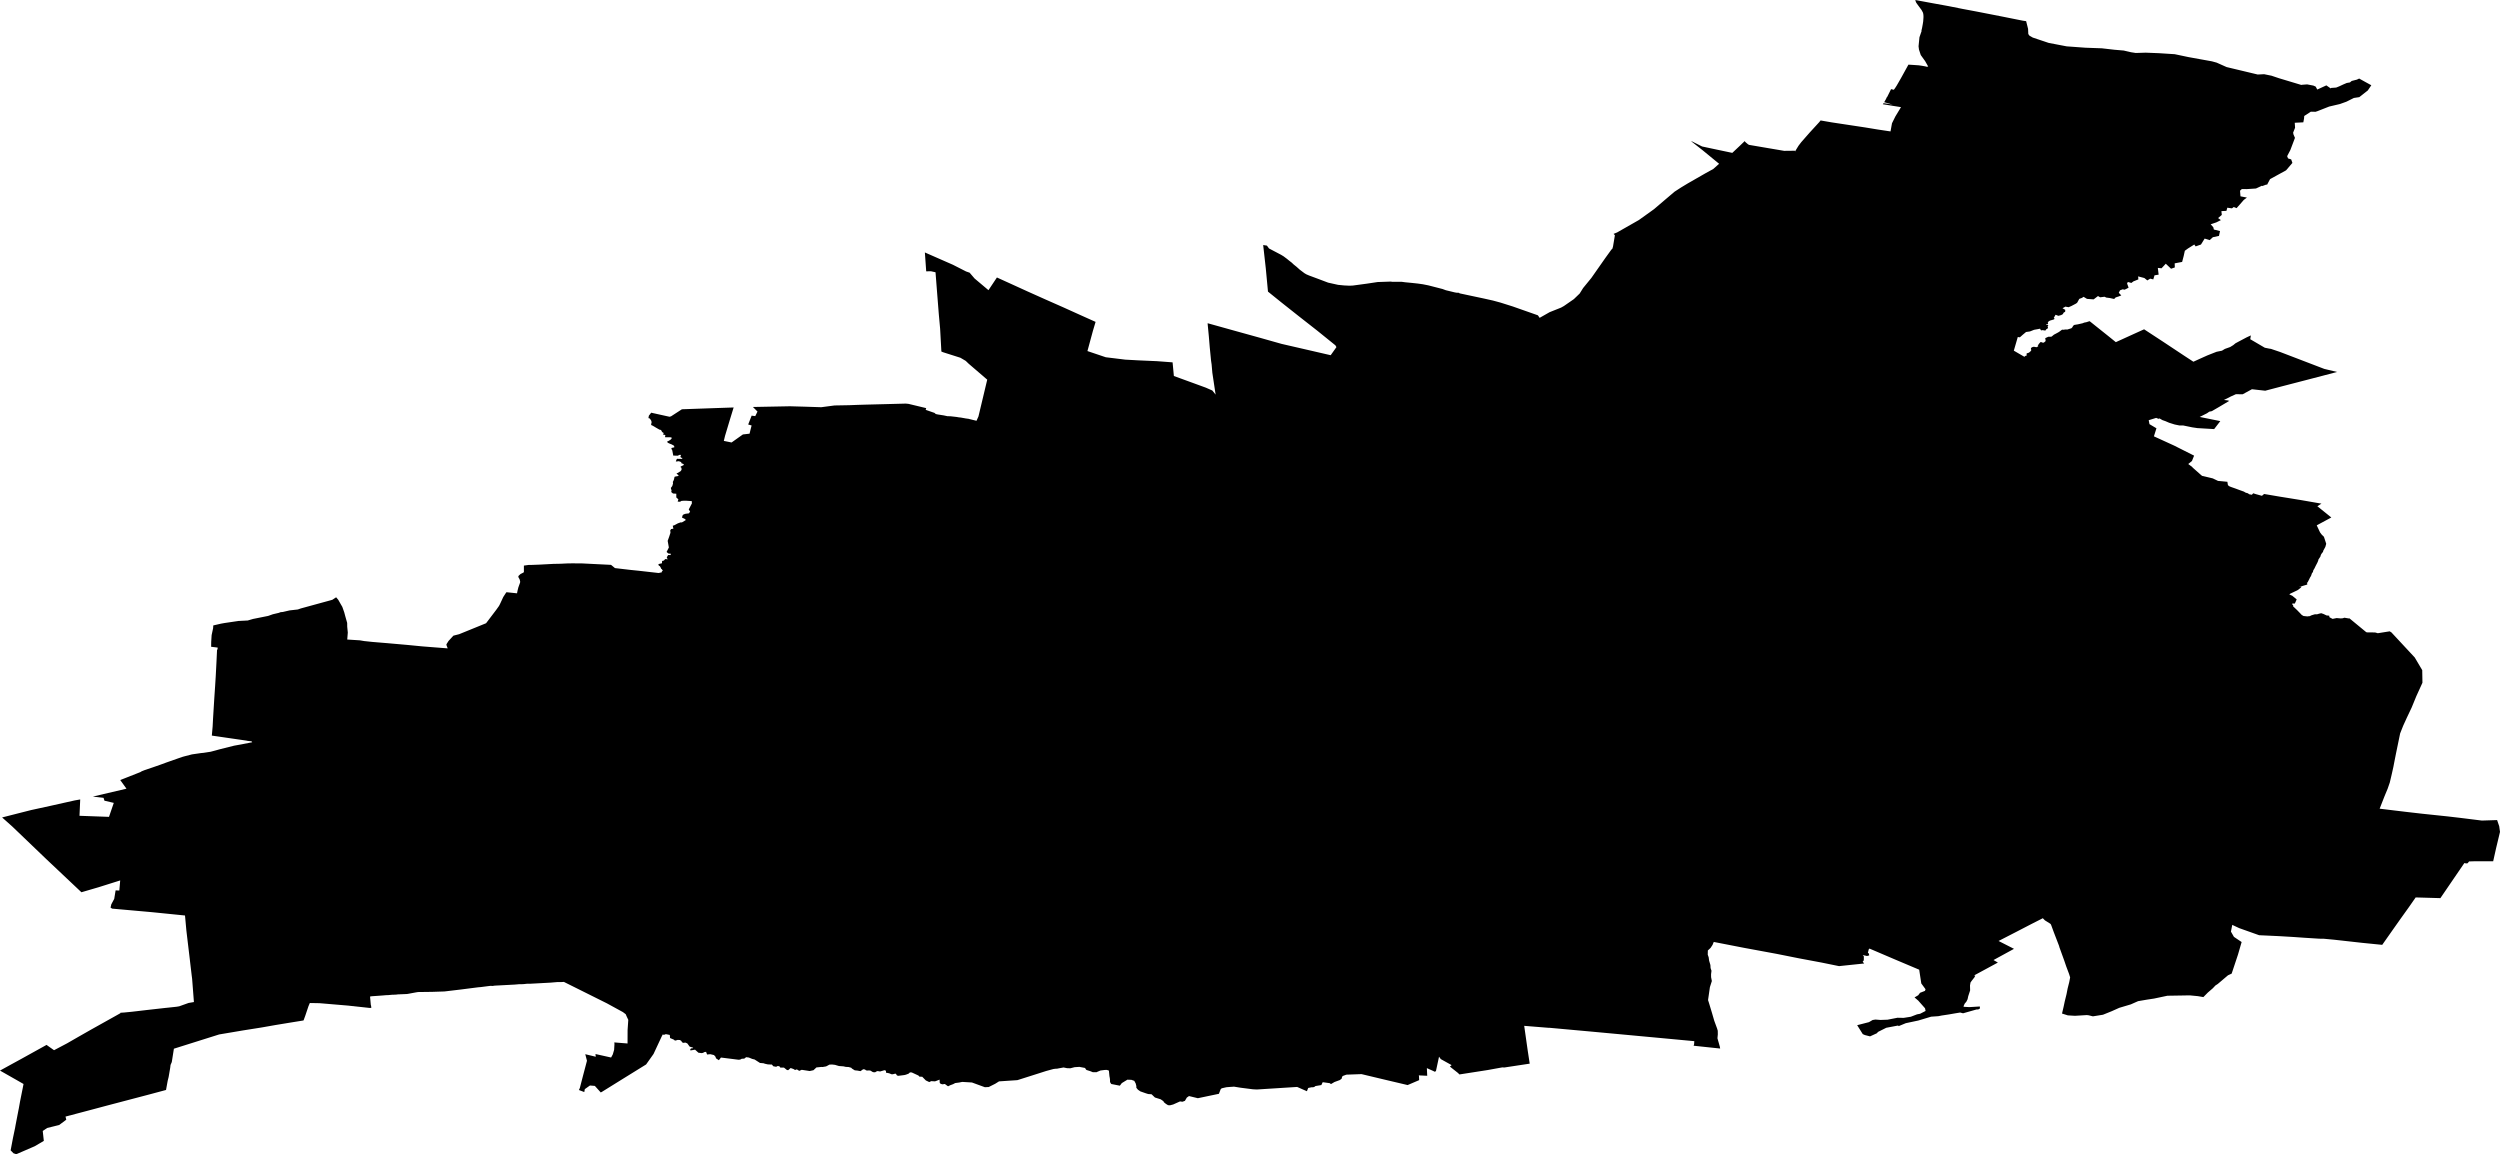 <svg width="1024" height="472.762" class="wof-localadmin" edtf:cessation="" edtf:inception="" id="wof-%!s(int64=1125324103)" mz:is_ceased="-1" mz:is_current="1" mz:is_deprecated="-1" mz:is_superseded="0" mz:is_superseding="0" mz:latitude="51.24607" mz:longitude="20.17476" mz:max_latitude="51.30970280700006" mz:max_longitude="20.26444168800003" mz:min_latitude="51.18394921400005" mz:min_longitude="19.99206000700008" mz:uri="https://data.whosonfirst.org/112/532/410/3/1125324103.geojson" viewBox="0 0 1024.00 472.76" wof:belongsto="102191581,85633723,85687261,102079785" wof:country="PL" wof:id="1125324103" wof:lastmodified="1695879079" wof:name="Żarnów" wof:parent_id="102079785" wof:path="112/532/410/3/1125324103.geojson" wof:placetype="localadmin" wof:repo="whosonfirst-data-admin-pl" wof:superseded_by="" wof:supersedes="" xmlns="http://www.w3.org/2000/svg" xmlns:edtf="x-urn:namespaces#edtf" xmlns:mz="x-urn:namespaces#mz" xmlns:wof="x-urn:namespaces#wof"><path d="M4.356 471.178,5.3 466.182,6.171 462.025,6.359 460.944,7.605 454.483,7.653 454.296,8.223 451.118,9.456 444.956,9.636 444,7.191 442.597,3.286 440.378,0 438.509,0.16 438.421,4.235 436.176,8.77 433.696,18.857 428.104,19.05 427.98,19.993 428.652,20.493 429.005,22.138 430.167,27.498 427.337,31.872 424.818,37.295 421.731,46.63 416.511,46.911 416.354,48.748 415.327,49.347 414.983,49.301 414.823,50.854 414.724,51.052 414.704,51.997 414.611,52.942 414.519,53.944 414.421,54.087 414.406,54.911 414.31,55.857 414.2,56.839 414.085,59.162 413.814,59.771 413.743,60.433 413.665,62.678 413.413,63.825 413.284,64.243 413.238,64.559 413.202,65.367 413.111,65.817 413.061,66.334 413.003,66.825 412.947,67.637 412.856,67.75 412.845,68.432 412.777,68.763 412.744,69.776 412.634,71.94 412.402,72.271 412.366,73.016 412.246,73.395 412.185,73.872 412.014,75.369 411.479,76.491 411.077,77.227 410.813,77.643 410.743,78.666 410.568,79.428 410.438,79.006 404.957,78.696 400.933,78.561 399.883,78.525 399.602,77.803 393.495,77.794 393.339,76.836 385.335,76.418 381.8,76.334 381.092,75.777 374.988,75.409 374.951,74.824 374.892,74.646 374.874,74.049 374.814,72.799 374.688,72.133 374.621,71.313 374.538,69.484 374.354,68.357 374.24,67.772 374.181,66.948 374.099,66.549 374.058,66.144 374.017,65.867 373.99,65.198 373.922,64.879 373.89,64.539 373.855,63.613 373.762,62.235 373.624,61.347 373.544,60.757 373.492,58.942 373.33,58.09 373.255,57.346 373.189,56.6 373.122,55.823 373.053,55.094 372.988,54.337 372.921,52.842 372.788,51.953 372.708,51.367 372.656,50.669 372.594,49.913 372.527,49.395 372.481,48.347 372.388,47.75 372.334,47.131 372.28,46.695 372.241,45.936 372.173,45.285 371.757,45.59 370.412,46.788 368.173,47.352 364.697,47.58 364.706,48.007 364.725,48.444 364.744,48.872 364.762,49.233 360.618,48.847 360.74,48.52 360.843,48.193 360.946,46.644 361.434,45.431 361.817,44.718 362.041,43.923 362.292,43.077 362.559,42.172 362.844,41.334 363.108,40.45 363.387,40.434 363.392,39.056 363.795,37.813 364.159,36.997 364.397,35.747 364.763,34.576 365.106,34.312 365.183,33.352 365.464,18.956 351.886,5.122 338.623,0.865 334.825,8.598 332.854,12.755 331.799,20.482 330.115,30.612 327.848,32.854 327.456,32.559 334.148,35.097 334.24,44.645 334.585,44.68 334.485,46.607 328.859,42.781 327.963,42.416 326.789,38.032 326.277,51.803 323.044,51.561 322.709,51.32 322.373,51.168 322.162,51.016 321.952,50.85 321.721,50.712 321.53,50.575 321.339,50.432 321.142,50.304 320.964,50.153 320.754,49.986 320.523,49.685 320.104,49.392 319.699,49.251 319.505,49.399 319.447,49.433 319.434,49.613 319.362,50.821 318.885,51.859 318.476,57.508 316.246,58.044 315.912,58.202 315.85,58.667 315.667,59.369 315.389,62.593 314.303,65.685 313.224,68.159 312.315,73.091 310.582,74.743 310.013,75.268 309.863,78.634 308.993,82.372 308.454,83.396 308.357,84.761 308.147,86.279 307.913,88.223 307.4,89.545 307.033,90 306.906,95.919 305.425,98.937 304.883,102.975 304.085,103.299 304.022,103.051 303.66,102.448 303.572,101.458 303.47,100.858 303.341,98.582 303.011,95.598 302.579,94.051 302.354,92.388 302.113,90.987 301.91,89.866 301.747,88.696 301.577,88.16 301.5,86.765 301.297,87.095 297.589,87.269 294.246,87.514 290.261,87.528 290.025,87.749 286.44,88.032 282.223,88.104 281.16,88.368 276.919,88.443 275.451,88.451 275.31,88.485 274.656,88.495 274.488,88.643 271.624,88.897 266.287,88.9 266.22,89.023 266.088,89.108 265.853,89.173 265.248,86.484 264.916,86.51 262.929,86.567 262.01,86.682 260.142,87.301 257.259,87.359 256.176,88.124 256,88.511 255.911,90.067 255.554,90.346 255.489,90.524 255.448,90.795 255.4,91.029 255.358,91.503 255.273,92.003 255.184,92.061 255.175,93.431 254.973,93.989 254.891,94.547 254.809,95.544 254.662,97.674 254.348,97.695 254.345,98.186 254.32,98.675 254.295,99.225 254.268,99.778 254.239,101.466 254.154,101.605 254.114,102.275 253.919,103.049 253.693,103.647 253.518,103.698 253.508,103.877 253.472,104.949 253.258,106.012 253.045,106.786 252.891,107.22 252.804,107.653 252.717,109.064 252.435,109.518 252.345,109.605 252.327,109.822 252.284,110.21 252.146,110.331 252.104,110.547 252.027,111.02 251.859,111.085 251.836,111.219 251.789,111.76 251.597,113.167 251.267,114.13 251.041,114.682 250.842,114.979 250.735,115.821 250.668,116.777 250.446,117.764 250.218,118.63 250.017,118.795 249.999,120.229 249.838,121.993 249.641,123.174 249.227,123.596 249.11,124.654 248.821,126.075 248.432,127.087 248.155,128.231 247.842,128.566 247.75,129.367 247.532,130.887 247.115,132.13 246.775,134.916 246.013,136.119 245.675,137.684 244.647,138.542 245.663,139.665 247.637,139.744 247.771,140.211 248.565,140.243 248.658,140.68 249.895,141.005 250.819,141.074 251.079,141.463 252.536,141.559 252.874,141.952 254.262,142.141 254.927,142.204 255.147,142.214 255.995,142.223 256.718,142.233 256.823,142.253 257.001,142.368 258.172,142.46 259.086,142.425 259.514,142.356 260.385,142.265 261.539,142.23 261.951,142.316 261.956,143.113 262.007,147.153 262.262,147.404 262.278,149.135 262.571,151.933 262.871,152.391 262.921,154.313 263.081,155.413 263.172,156.995 263.304,158.541 263.43,159.142 263.485,159.481 263.514,160.338 263.59,163.455 263.863,166.852 264.162,168.158 264.289,172.876 264.749,175.274 264.938,178.479 265.189,182.571 265.51,183.375 265.569,183.171 265.036,182.927 264.397,182.847 263.911,183.141 263.45,183.444 262.976,183.727 262.533,184.286 261.923,184.92 261.232,185.673 260.412,185.715 260.366,186.85 260.076,188.076 259.763,191.096 258.533,192.502 257.96,199.097 255.274,199.885 254.234,201.987 251.461,202.567 250.695,203.288 249.744,204.021 248.716,204.114 248.586,204.223 248.433,204.391 248.199,204.778 247.457,205.042 246.891,205.248 246.448,205.519 245.864,206.138 244.531,207.249 242.813,207.329 242.724,207.456 242.57,211.774 243.022,211.9 242.363,211.958 242.053,212.296 240.667,212.41 240.348,213.016 238.656,213.017 238.649,213.067 238.31,213.026 238.024,212.942 237.697,212.864 237.389,212.705 237.042,212.409 236.579,212.37 236.421,212.301 236.141,212.374 235.904,212.69 235.605,213.203 235.117,213.478 234.981,214.291 234.574,214.561 234.371,214.589 234.35,214.588 234.073,214.588 233.51,214.587 232.664,214.587 231.667,214.817 231.635,216.595 231.388,217.22 231.389,217.767 231.389,220.296 231.294,220.958 231.269,224.833 231.063,226.628 230.968,228.841 230.924,229.369 230.914,229.637 230.909,231.106 230.838,232.242 230.783,233.905 230.755,234.389 230.747,235.537 230.754,237.933 230.768,238.203 230.764,250.228 231.362,250.412 231.471,251.764 232.585,251.889 232.688,251.989 232.7,258.309 233.442,261.61 233.778,269.785 234.703,271.059 234.418,271.116 234.02,271.501 233.753,271.084 233.132,270.767 232.944,270.766 232.735,270.282 231.895,269.845 231.689,269.67 231.044,271.137 230.719,271.152 230.482,271.195 229.833,271.2 229.768,271.762 229.659,272.286 229.289,272.313 228.997,273.583 229.068,273.157 228.621,273.084 228.544,273.258 228.07,273.36 227.79,273.686 227.371,273.721 227.326,274.611 227.354,274.832 226.833,274.486 226.797,273.769 226.711,273.628 226.59,273.507 226.486,273.036 226.085,273.122 225.916,273.392 225.38,273.538 225.092,273.966 224.249,273.932 224.065,273.688 222.702,273.548 221.922,273.479 221.539,273.567 221.294,273.685 220.963,274.005 220.075,274.076 219.877,274.105 219.787,274.217 219.448,274.352 219.033,274.552 218.426,274.619 218.222,274.603 218.025,274.551 217.391,274.533 217.176,274.676 217.043,274.824 216.797,274.889 216.69,275.589 216.59,275.819 216.558,275.688 215.928,275.674 215.864,275.582 215.42,275.566 215.345,276.264 215.11,276.384 215.045,277.636 214.368,278.767 213.966,279.321 213.972,279.587 213.812,280.872 213.036,280.694 212.663,280.091 212.345,279.929 212.282,279.861 212.248,279.335 211.992,279.559 211.244,279.605 211.089,279.792 210.836,280.089 210.703,280.564 210.492,281.236 210.387,282.032 210.286,282.196 210.265,282.348 210.028,282.664 209.539,282.554 209.368,282.108 208.676,282.302 208.305,283.069 206.83,283.397 206.199,283.353 205.251,283.289 205.253,281.235 205.111,280.128 205.102,279.698 205.121,279.082 205.18,278.768 205.411,278.382 205.512,277.567 205.453,277.646 205.208,277.827 204.651,277.866 204.529,277.171 203.901,277.008 203.756,277.009 203.529,277.011 203.158,277.013 202.712,277.015 202.225,275.658 202.137,274.977 201.569,274.973 201.308,275.033 200.949,275.09 200.784,274.871 200.36,274.791 199.846,275.326 199.127,275.378 199.058,275.486 198.658,275.667 198.044,275.595 197.398,275.955 196.685,276.089 196.253,276.292 195.315,276.463 195.231,277.193 195.074,277.506 195.055,277.885 194.831,278 194.64,277.648 194.474,277.269 194.084,277.072 193.893,277.525 193.747,278.639 193.075,278.772 192.995,279.005 192.689,279.043 192.602,279.2 192.24,279.157 192.012,279.136 191.904,279.115 191.566,278.828 191.446,278.8 191.255,278.779 191.11,279.87 190.58,279.969 190.533,280.104 190.152,279.641 189.941,279.075 189.713,279.068 189.405,278.92 189.229,278.055 188.909,276.813 189.046,277.057 188.351,277.094 188.247,277.304 187.935,279.343 187.946,279.531 187.579,279.148 187.529,278.792 187.27,278.674 187.175,278.907 186.448,278.84 186.334,278.517 186.292,278.197 186.35,277.984 186.485,277.526 186.66,275.767 186.6,275.71 186.3,275.385 184.599,275.28 184.247,275.252 184.211,274.969 183.867,275.118 183.463,276.164 183.236,276.21 183.089,276.093 182.596,275.763 182.391,275.091 182.019,274.332 181.727,273.763 181.462,273.531 181.354,273.526 181.352,273.373 181.111,273.227 180.883,273.792 180.63,274.52 180.204,274.931 179.831,275.148 179.461,275.145 179.308,274.873 179.161,274.54 179.113,272.376 179.085,272.538 178.2,272.313 178.146,271.526 177.958,271.856 177.486,271.664 177.199,271.236 176.999,271.154 176.836,271.122 176.775,270.744 176.122,270.098 175.971,268.713 175.18,267.919 174.697,267.234 174.311,266.701 174.077,266.776 173.402,266.892 173.217,266.814 172.443,266.335 171.66,266.045 171.403,266.022 171.383,266.009 171.309,265.753 171.29,265.742 171.29,265.596 171.255,265.645 170.985,265.777 170.255,266.383 169.495,266.723 169.038,267.077 169.119,267.454 169.202,271.19 170.029,273.426 170.523,273.897 170.627,274.24 170.703,274.864 170.523,275.04 170.41,276.302 169.591,278.612 168.093,279.316 167.636,292.381 167.176,292.543 167.17,300.497 166.9,298.967 171.888,296.975 178.527,296.477 180.595,297.246 180.75,299.654 181.24,304.288 177.948,307.017 177.634,307.474 175.779,307.857 174.274,306.457 173.872,307.874 170.247,309.355 170.443,310.267 168.576,308.394 166.697,320.349 166.468,323.584 166.406,326.514 166.488,329.502 166.572,336.377 166.792,338.714 166.485,340.811 166.21,341.826 166.077,342.578 166.063,343.635 166.044,346.472 165.992,347.974 165.964,351.219 165.837,354.449 165.741,359.611 165.609,361.299 165.566,362.151 165.544,365.052 165.467,367.545 165.402,370.441 165.325,370.989 165.311,371.773 165.388,372.15 165.429,375.528 166.241,378.547 166.968,379.09 167.098,379.277 167.169,379.378 167.23,379.153 167.871,379.326 167.93,380.211 168.237,380.697 168.405,381.907 168.824,382.49 169.025,382.781 169.126,383.295 169.589,383.324 169.595,383.728 169.681,384.013 169.741,384.158 169.772,384.755 169.863,384.991 169.9,385.457 169.974,385.817 170.031,386.588 170.153,386.59 170.154,387.369 170.322,387.383 170.326,388.028 170.466,388.262 170.473,388.989 170.493,389.201 170.499,389.347 170.503,390.028 170.581,390.86 170.676,391.697 170.772,391.91 170.796,391.998 170.812,392.215 170.852,392.529 170.912,392.626 170.931,393.552 171.029,394.106 171.128,395.591 171.395,396.724 171.549,396.767 171.555,397.263 171.693,399.482 172.232,399.974 172.352,400.778 170.568,401.856 166.051,402.438 163.613,404.346 155.609,404.369 155.509,404.094 155.271,403.895 155.101,399.434 151.267,398.757 150.685,398.096 150.117,397.435 149.549,396.781 148.987,396.713 148.928,396.075 148.311,395.569 147.823,395.364 147.702,394.659 147.286,393.672 146.705,393.383 146.536,393.033 146.423,392.328 146.199,391.663 145.987,390.954 145.761,390.736 145.692,388.931 145.118,387.55 144.679,386.61 144.38,386.519 144.351,386.061 144.189,385.589 143.979,385.359 139.803,385.343 139.514,385.295 138.633,385.249 137.806,385.205 137.007,385.121 135.481,385.104 135.177,385.087 134.863,385.074 134.627,385.038 134.232,384.965 133.433,384.892 132.625,384.818 131.816,384.727 130.808,384.681 130.301,384.618 129.617,384.54 128.756,384.482 128.021,384.455 127.675,384.396 126.924,384.309 125.834,384.261 125.219,384.122 123.458,383.795 119.317,383.429 114.604,383.189 111.52,381.768 111.205,381.288 111.099,381.196 111.101,380.304 111.121,379.927 111.13,379.373 111.142,379.364 111.004,378.828 103.404,379.764 103.815,380.688 104.221,381.253 104.469,382.587 105.054,382.858 105.173,383.401 105.412,385.007 106.116,386.99 106.987,389.085 107.907,390.338 108.456,390.566 108.573,391.983 109.295,392.983 109.804,393.841 110.242,395.213 110.941,395.679 111.179,395.868 111.245,396.901 111.607,397.164 111.7,398.042 112.73,398.269 112.995,399.144 114.019,399.182 114.065,399.806 114.59,400.177 114.901,400.684 115.328,404.874 118.854,404.964 118.719,404.988 118.683,408.34 113.654,409.98 114.401,411.572 115.125,412.316 115.464,412.364 115.486,413.155 115.846,414.694 116.546,416.236 117.25,417.527 117.839,417.774 117.951,418.523 118.293,419.29 118.643,420.752 119.311,426.221 121.76,426.926 122.075,428.109 122.605,430.829 123.808,432.206 124.416,433.095 124.809,433.971 125.196,435.727 125.973,442.134 128.871,442.263 128.929,442.84 129.19,448.754 131.843,447.724 135.295,447.674 135.461,446.981 138.016,446.367 140.279,445.415 143.794,447.983 144.661,450.02 145.348,451.808 145.952,452.924 146.328,454.764 146.554,455.362 146.627,458.762 147.043,459.624 147.148,460.907 147.306,462.595 147.398,466.417 147.607,466.468 147.609,468.162 147.684,470.383 147.782,472.523 147.876,473.762 147.93,473.915 147.937,476.951 148.166,480.291 148.417,480.818 154.009,484.465 155.337,485.65 155.769,486.836 156.201,488.418 156.777,488.759 156.902,490.002 157.356,490.573 157.565,491.181 157.786,491.806 158.015,492.456 158.253,493.01 158.455,493.887 158.775,494.991 159.259,495.168 159.336,496.568 159.949,497.919 161.634,497.254 157.221,496.573 152.665,496.459 151.36,496.28 149.291,496.047 147.7,495.516 142.292,495.135 137.699,494.637 132.507,494.704 132.408,494.901 132.463,497.079 133.07,498.188 133.379,499.291 133.686,501.528 134.31,502.631 134.618,503.71 134.919,504.829 135.231,505.075 135.299,505.715 135.478,505.937 135.54,508.171 136.159,508.747 136.319,509.319 136.478,510.418 136.782,511.833 137.175,512.691 137.413,515.678 138.242,516.023 138.337,519.447 139.304,520.637 139.64,523.811 140.537,524.272 140.666,524.966 140.862,530.063 142.036,534.395 143.033,535.296 143.241,535.973 143.398,536.415 143.499,538.053 143.878,539.309 144.168,545.052 145.494,547.407 142.174,546.981 141.444,542.792 138.06,539.499 135.4,531.967 129.502,531.096 128.812,528.072 126.418,524.957 123.951,522.557 122.018,521.831 121.433,521.448 121.124,519.363 119.443,519.319 118.966,518.472 109.976,517.397 100.362,518.561 100.544,518.848 100.589,518.931 100.602,518.99 100.683,519.018 100.722,519.167 100.925,519.576 101.485,519.778 101.762,519.894 101.823,520.514 102.149,520.806 102.303,521.12 102.468,521.448 102.64,521.614 102.728,522.11 102.989,522.53 103.209,523.225 103.575,523.864 103.911,524.385 104.185,524.743 104.374,524.97 104.512,525.443 104.8,525.745 104.985,525.91 105.107,526.452 105.512,526.781 105.758,527.078 105.979,527.326 106.182,528.031 106.761,528.166 106.865,529.045 107.54,529.109 107.589,529.895 108.34,530.744 109.019,531.063 109.274,531.514 109.679,531.584 109.741,532.381 110.456,533.322 111.165,534.14 111.784,534.315 111.915,535.105 112.377,536.21 112.849,540.037 114.271,543.999 115.767,548.071 116.671,550.527 116.913,552.726 117.019,554.118 116.96,559.862 116.185,564.275 115.523,569.617 115.337,569.777 115.35,570.296 115.438,570.382 115.437,571.326 115.434,572.291 115.431,572.802 115.429,574.083 115.425,574.109 115.425,574.677 115.5,575.552 115.616,575.816 115.642,576.274 115.685,576.656 115.722,577.599 115.812,578.385 115.887,578.786 115.931,579.53 116.012,579.671 116.027,580.261 116.092,580.754 116.145,581.009 116.181,581.832 116.298,582.807 116.436,582.982 116.471,585.079 116.888,585.271 116.938,587.084 117.405,589.144 117.935,589.962 118.145,590.781 118.356,590.883 118.382,592.215 118.877,593 119.067,594.071 119.326,595.284 119.621,595.899 119.77,596.663 119.896,597.613 119.925,597.812 120.145,599.411 120.486,600.441 120.706,603.206 121.295,604.738 121.621,606.337 121.961,607.895 122.293,611.509 123.101,614.6 123.939,619.624 125.526,620.314 125.769,629.92 129.148,630.635 130.187,633.35 128.645,633.537 128.538,633.986 128.284,634.464 128.012,634.717 127.868,635.449 127.576,636.586 127.123,637.711 126.674,638.874 126.211,639.42 125.993,639.917 125.714,640.58 125.342,640.783 125.201,642.473 124.031,643.171 123.548,643.858 123.073,644.655 122.521,646.113 121.117,646.613 120.636,647.033 120.231,647.078 120.159,647.419 119.615,647.804 119,648.136 118.473,648.456 117.963,649.821 116.294,650.451 115.524,651.095 114.736,651.681 114.02,651.809 113.865,652.289 113.178,652.919 112.279,653.48 111.478,654.443 110.102,654.688 109.753,654.939 109.394,655.884 108.046,657.096 106.315,657.315 106.003,657.586 105.616,657.722 105.428,658.331 104.584,660.021 102.245,660.43 101.873,660.663 101.068,660.692 100.968,661.459 96.357,661.207 96.091,660.928 95.798,661.743 95.461,661.763 95.453,662.381 95.198,662.506 95.127,664.898 93.763,665.615 93.354,667.739 92.143,667.893 92.055,668.046 91.968,668.756 91.563,669.37 91.213,669.711 91.018,669.984 90.863,670.129 90.78,671.285 90.121,671.794 89.756,674.262 87.986,677.117 85.938,677.501 85.662,677.983 85.251,678.174 85.088,678.806 84.548,681.458 82.285,682.421 81.468,683.857 80.249,685.901 78.513,686.167 78.341,688.595 76.769,691.309 75.127,691.899 74.789,694.636 73.22,696.946 71.896,697.998 71.293,698.623 70.936,701.764 69.208,704.143 67.081,703.931 66.907,699.318 63.121,697.407 61.552,692.749 57.894,692.9 57.852,693.067 57.935,693.618 58.211,693.715 58.259,693.816 58.31,694.085 58.445,694.274 58.54,694.467 58.636,694.75 58.778,695.086 58.946,695.501 59.154,695.674 59.241,695.83 59.319,696.045 59.426,696.259 59.534,696.634 59.721,696.896 59.852,697.151 59.98,697.176 59.993,697.472 60.056,697.757 60.117,697.997 60.168,698.267 60.226,698.587 60.294,698.674 60.313,698.955 60.373,699.189 60.423,699.462 60.481,700.136 60.625,700.493 60.701,700.977 60.805,701.292 60.872,701.649 60.949,702.011 61.026,702.318 61.091,702.444 61.118,702.547 61.14,702.821 61.198,703.205 61.279,703.461 61.333,703.691 61.381,704.012 61.449,704.34 61.518,704.738 61.602,705.02 61.661,705.25 61.71,705.307 61.722,705.337 61.728,705.674 61.799,706.071 61.883,706.348 61.941,706.456 61.964,706.552 61.984,706.778 62.032,706.992 62.077,707.217 62.124,707.452 62.174,707.544 62.193,707.667 62.219,707.984 62.286,708.117 62.314,708.525 62.4,708.622 62.42,708.985 62.497,709.274 62.558,709.55 62.616,709.769 62.409,709.931 62.258,710.406 61.811,710.482 61.74,710.743 61.495,710.843 61.4,712.178 60.147,712.191 60.135,712.238 60.091,714.472 57.946,714.561 57.776,714.695 57.925,714.995 58.259,715.036 58.304,715.327 58.548,715.646 58.815,715.971 59.088,716.148 59.191,716.398 59.337,716.806 59.406,717.211 59.475,717.615 59.544,718.026 59.614,718.653 59.72,719.238 59.82,719.986 59.947,720.355 60.01,720.646 60.06,720.937 60.109,721.233 60.16,721.533 60.211,722.135 60.313,722.571 60.388,723.183 60.492,724.212 60.667,724.605 60.734,724.995 60.8,725.395 60.868,725.831 60.942,725.961 60.965,726.093 60.987,726.859 61.117,727.497 61.226,728.208 61.347,728.716 61.434,729.224 61.52,729.76 61.612,730.299 61.704,730.786 61.786,731.409 61.78,731.433 61.779,732.064 61.773,732.584 61.767,733.141 61.761,733.67 61.756,733.871 61.753,734.219 61.749,735.192 61.739,735.199 61.779,735.248 62.043,735.398 61.778,735.448 61.698,735.586 61.474,735.735 61.229,735.845 61.049,735.914 60.937,736.056 60.705,736.14 60.568,736.239 60.406,736.376 60.185,736.464 60.041,736.68 59.688,736.983 59.291,737.212 58.991,737.354 58.803,737.521 58.586,737.778 58.248,737.783 58.241,737.93 58.074,738.089 57.893,738.24 57.721,738.399 57.54,738.963 56.898,739.283 56.532,739.606 56.163,739.898 55.83,740.016 55.697,740.125 55.573,740.206 55.479,740.391 55.269,740.551 55.088,740.667 54.954,740.814 54.787,741.11 54.45,741.249 54.291,741.325 54.209,741.587 53.924,741.711 53.788,741.812 53.678,741.916 53.564,742.034 53.436,743.387 51.961,744.092 51.192,744.283 50.985,744.5 50.749,744.821 50.398,745.128 50.062,745.259 49.901,745.418 49.706,745.719 49.335,750.243 50.119,763.942 52.193,769.17 53.052,774.358 53.831,774.384 53.685,774.416 53.509,774.546 52.784,774.603 52.465,774.708 51.878,774.763 51.572,774.818 51.266,774.868 50.992,774.956 50.499,774.98 50.449,775.06 50.288,775.354 49.694,775.463 49.475,775.626 49.146,775.718 48.959,775.807 48.778,775.906 48.578,775.973 48.442,776.041 48.307,776.18 48.026,776.315 47.745,776.333 47.717,776.492 47.453,776.664 47.168,776.955 46.688,777.24 46.218,777.394 45.961,777.549 45.705,777.704 45.45,777.951 45.042,778.184 44.656,778.65 43.885,771.219 42.693,771.347 42.499,771.507 42.256,775.255 42.838,773.534 42.356,771.768 41.862,771.925 41.583,772.046 41.369,772.096 41.28,772.251 41.005,772.32 40.882,772.528 40.514,772.793 39.913,772.848 39.808,772.965 39.738,772.986 39.702,773.056 39.574,773.17 39.345,773.219 39.246,773.386 38.911,773.407 38.87,773.554 38.575,773.604 38.476,773.65 38.382,773.765 38.153,773.83 38.022,773.953 37.775,773.978 37.725,774.147 37.383,774.307 37.058,774.397 36.873,774.461 36.743,774.519 36.637,774.583 36.511,775.714 36.775,775.769 36.701,775.877 36.554,776.059 36.31,776.228 36.081,776.408 35.802,776.559 35.565,776.618 35.474,776.692 35.359,776.755 35.261,776.878 35.071,776.906 35.022,776.997 34.863,777.035 34.798,777.111 34.666,777.23 34.46,777.278 34.377,777.456 34.068,777.692 33.658,777.772 33.52,777.797 33.476,777.896 33.304,777.921 33.26,778.092 32.964,778.193 32.788,778.25 32.69,778.319 32.569,778.409 32.413,778.495 32.264,778.524 32.214,778.586 32.105,778.702 31.895,778.798 31.721,778.845 31.636,778.903 31.531,778.913 31.512,779.007 31.342,779.139 31.115,779.252 30.898,779.38 30.667,779.457 30.528,779.523 30.406,779.597 30.272,779.661 30.157,779.799 29.908,779.879 29.761,779.978 29.582,780.004 29.534,780.069 29.416,780.12 29.323,780.166 29.24,780.217 29.148,780.267 29.058,780.384 28.844,780.485 28.663,780.591 28.471,780.706 28.263,780.809 28.075,780.863 27.979,780.882 27.943,780.994 27.754,780.998 27.733,781.042 27.653,781.087 27.57,781.185 27.394,781.457 26.899,781.567 26.701,781.651 26.548,781.669 26.516,781.697 26.481,782.534 26.529,784.082 26.626,785.912 26.754,786.929 26.896,787.696 27.025,788.629 27.193,789.099 27.327,789.799 27.283,789.597 26.91,788.548 25.057,786.738 22.535,786.487 21.763,786.012 20.307,785.839 18.954,786.103 16.305,786.208 15.259,787.118 12.617,787.001 12.607,787.124 12.105,787.225 11.687,787.288 11.404,787.435 10.599,787.559 9.928,787.611 9.592,787.734 8.795,787.798 7.967,787.834 7.443,787.854 7.105,787.853 6.611,787.823 6.057,787.71 5.417,787.607 5.101,787.18 4.299,786.949 3.92,786.93 3.888,786.643 3.523,786.008 2.662,785.62 2.14,785.596 2.091,785.193 1.555,784.83 1.004,784.684 0.627,784.492 0,784.725 0.048,785.103 0.114,791.303 1.261,791.513 1.299,797.653 2.415,798.221 2.519,803.976 3.672,804.276 3.727,806.908 4.218,809.663 4.736,820.201 6.799,828.391 8.439,828.545 8.47,828.578 8.475,829.907 8.668,830.132 9.568,830.238 9.991,830.348 10.427,830.418 10.709,830.496 11.018,830.551 11.239,830.621 11.519,830.691 11.795,830.696 11.817,830.716 12.265,830.736 12.699,830.751 13.036,830.77 13.46,830.792 13.945,830.854 14.029,831.015 14.252,831.283 14.623,831.287 14.628,832.63 15.391,834.413 15.99,835.897 16.487,838.606 17.396,839.022 17.535,839.117 17.567,839.198 17.583,843.009 18.314,844.54 18.608,845.195 18.733,845.855 18.86,846.448 18.974,846.495 18.983,847.122 19.029,847.814 19.079,849.418 19.196,849.884 19.23,850.292 19.259,851.461 19.345,851.788 19.368,852.646 19.431,853.338 19.481,853.971 19.527,854.204 19.544,854.317 19.548,854.656 19.561,854.995 19.573,855.479 19.59,856.12 19.613,856.969 19.643,857.825 19.674,858.67 19.705,859.503 19.734,860.579 19.773,860.934 19.786,861.671 19.871,862.101 19.92,862.716 19.99,863.289 20.056,863.877 20.123,864.434 20.187,865.039 20.257,865.606 20.322,866.141 20.383,866.189 20.387,866.83 20.441,868.118 20.55,868.481 20.581,868.818 20.61,869.182 20.641,869.523 20.67,869.844 20.696,869.86 20.698,870.188 20.774,870.526 20.853,870.86 20.93,871.628 21.108,872.395 21.286,872.867 21.396,873.186 21.445,873.982 21.569,874.563 21.66,874.809 21.698,875.164 21.687,876.349 21.65,876.656 21.641,877.017 21.629,877.684 21.609,878.05 21.597,878.411 21.586,878.869 21.572,878.966 21.576,879.44 21.594,879.774 21.607,880.102 21.62,880.44 21.633,880.763 21.646,881.134 21.66,881.844 21.688,882.608 21.718,883.372 21.748,884.13 21.777,884.267 21.783,884.841 21.819,885.554 21.865,886.101 21.899,886.144 21.902,886.675 21.936,887.683 22,888.31 22.04,888.669 22.063,889.028 22.086,889.388 22.109,889.747 22.132,890.105 22.154,890.465 22.177,890.76 22.196,890.934 22.233,891.567 22.366,892.196 22.498,892.646 22.593,893.055 22.679,893.474 22.767,894.562 22.996,894.823 23.051,895.068 23.103,895.334 23.158,895.848 23.267,896.425 23.388,900.822 24.184,901.75 24.351,902.614 24.508,903.117 24.599,904.457 24.841,905.995 25.119,906.416 25.234,907.933 25.649,908.788 26.03,911.257 27.131,912.022 27.472,914.186 27.99,924.764 30.521,927.39 30.392,929.595 30.843,930.4 31.007,930.566 31.063,931.554 31.394,932.585 31.741,933.469 32.037,942.644 34.799,942.829 34.73,945.007 34.566,947.553 35.054,948.503 35.476,949.153 36.676,949.306 36.606,950.477 36.068,952.786 35.008,952.876 34.967,954.644 36.207,954.85 36.015,955.107 35.996,955.349 35.978,955.677 35.954,955.849 35.941,956.021 35.929,956.192 35.916,956.904 35.864,957.018 35.818,957.149 35.766,957.235 35.731,957.421 35.656,957.544 35.607,957.607 35.582,958.141 35.367,958.271 35.306,958.598 35.154,958.856 35.034,959.081 34.929,959.527 34.722,959.586 34.693,959.76 34.613,959.808 34.59,959.965 34.524,960.108 34.463,960.309 34.377,960.488 34.301,960.65 34.233,960.86 34.143,961.196 34.001,961.232 33.985,961.313 33.971,961.931 33.864,962.235 33.811,962.539 33.758,962.642 33.672,962.895 33.457,962.96 33.403,963.172 33.224,963.248 33.159,964.261 32.9,964.537 32.83,964.91 32.734,964.928 32.73,965.179 32.666,965.277 32.64,965.38 32.614,965.518 32.55,966.002 32.322,966.299 32.166,969.055 33.696,969.13 33.738,969.716 34.056,969.868 34.14,971.287 34.919,970.895 35.502,970.59 35.955,970.391 36.251,970.288 36.404,969.858 37.044,969.817 37.075,969.528 37.303,969.263 37.511,968.974 37.739,968.773 37.897,968.356 38.225,967.825 38.642,967.691 38.748,967.54 38.867,967.435 38.949,967.338 39.025,967.194 39.139,966.985 39.303,966.572 39.628,966.369 39.787,965.757 39.88,964.387 40.086,964.172 40.118,964.146 40.122,963.999 40.195,963.848 40.272,963.726 40.333,963.596 40.398,963.147 40.623,963.038 40.678,962.895 40.75,962.79 40.802,962.593 40.901,962.437 40.979,962.131 41.133,961.626 41.386,961.357 41.521,961.102 41.649,960.949 41.704,960.734 41.782,960.514 41.861,960 42.045,959.907 42.079,959.814 42.112,959.347 42.28,958.819 42.47,958.436 42.608,958.381 42.621,958.16 42.673,957.68 42.786,956.514 43.06,956.025 43.175,955.818 43.223,955.5 43.298,955.107 43.39,954.874 43.445,954.143 43.617,954.022 43.645,953.384 43.896,953.028 44.036,952.513 44.238,952.171 44.373,951.925 44.47,951.278 44.724,950.853 44.891,950.634 44.977,950.397 45.07,949.221 45.532,948.441 45.788,946.525 45.746,943.812 47.507,943.795 47.74,943.73 48.605,943.633 49.108,943.439 50.106,939.93 50.281,940.063 52.315,939.271 54.31,939.392 55.019,940.014 56.469,938.13 61.447,936.82 63.958,937.183 64.885,938.474 65.292,938.968 66.73,936.377 69.765,929.813 73.368,928.591 75.67,928.29 75.593,926.647 76.209,926.494 76.076,924.037 77.21,921.756 77.363,920.199 77.457,918.252 77.439,917.519 78.116,917.699 80.412,920.338 80.926,919.069 81.877,917.407 83.791,916.098 85.252,914.958 84.791,914.198 85.343,912.308 85.072,911.949 86.363,909.884 86.478,910.046 88.029,908.525 89.315,909.672 90.163,907.787 91.094,905.484 91.875,906.564 93.061,906.801 94.017,909.32 94.642,908.893 96.63,906.397 97.156,905.09 98.355,903.023 97.721,902.268 98.941,901.521 100.157,899.326 100.923,898.786 100.15,896.186 101.782,894.906 102.716,894.432 104.882,893.801 107.287,890.751 107.861,890.8 109.546,889.262 110.072,887.104 108.015,885.361 109.893,883.847 109.728,884.181 112.5,882.495 112.769,881.984 114.442,880.715 114.131,879.548 114.86,878.331 113.874,875.779 113.21,875.879 114.437,873.817 115.268,873.012 115.893,871.569 115.497,871.248 116.099,871.868 117.819,871.158 118.218,870.244 118.662,869.453 118.502,868.359 118.919,867.859 119.931,868.882 120.997,867.951 121.376,866.572 121.831,865.959 122.46,864.168 122.07,862.726 121.884,862.031 121.548,860.212 121.773,859.34 121.26,857.554 122.624,854.838 122.421,853.435 121.574,852.755 122.026,851.673 122.417,850.816 123.977,850.341 124.342,848.467 125.328,847.309 125.83,846.425 125.678,846.041 125.578,844.8 126.25,845.932 126.911,845.882 127.734,845.317 127.993,844.918 128.693,844.23 129.065,843.114 129.365,841.965 128.919,841.237 130.187,841.58 130.579,841.387 130.742,841.139 130.883,839.664 131.313,839.078 131.662,838.746 132.239,838.915 132.601,838.773 132.819,838.198 132.838,838.073 133.088,838.787 133.118,839.02 133.391,838.685 133.653,838.862 134.191,838.713 134.554,838.184 134.846,837.765 135.406,836.61 135.222,836.06 135.329,835.872 135.162,835.612 134.63,834.667 134.816,834.087 134.919,833.153 135.087,831.471 135.759,829.871 135.984,828.718 136.952,828.503 137.132,828.192 137.408,827.332 138.169,826.486 138.034,825.387 141.817,824.861 143.629,826.018 144.302,827.085 144.923,828.369 145.67,829.179 146.141,829.588 145.78,829.941 145.678,830.15 145.56,830.2 145.314,830.039 145.252,830.117 144.81,830.202 144.74,830.25 144.699,830.436 144.649,830.773 144.558,830.79 144.553,831.032 144.428,831.16 144.362,831.226 144.304,831.428 144.126,831.834 143.768,831.982 143.48,832.049 143.256,831.841 143.113,831.916 142.9,831.852 142.55,831.86 142.546,832.525 142.146,833.059 142.028,833.767 142.154,834.054 142.2,834.172 142.219,834.516 142.045,834.9 141.754,834.995 141.682,834.714 141.623,834.723 141.365,835.041 141.069,835.021 140.99,835.163 140.824,835.482 140.449,835.688 140.207,835.741 140.144,836.112 140.15,836.207 140.163,836.34 140.181,836.445 140.306,836.818 140.328,837.206 140.351,837.278 140.231,837.286 140.216,837.837 139.768,837.869 139.584,837.886 139.476,837.742 138.63,837.786 138.47,837.843 138.446,838.238 138.274,838.302 138.245,838.904 137.968,839.048 137.915,839.651 137.922,840.142 137.928,840.44 137.786,840.51 137.728,841.076 137.256,841.277 137.087,841.497 136.972,841.968 136.725,842.181 136.614,842.885 136.233,843.023 136.159,843.431 135.909,843.656 135.743,843.996 135.492,844.346 135.234,844.565 135.071,844.845 135.004,844.982 135.084,846.098 134.946,846.757 134.976,846.771 134.972,847.339 134.796,848.097 134.563,848.422 134.463,848.669 134.227,848.806 134.095,848.998 133.756,849.11 133.557,849.142 133.5,849.236 133.406,849.359 133.283,849.432 133.228,849.595 133.103,849.679 133.087,849.959 133.03,850.279 132.979,850.77 132.899,851.074 132.85,851.115 132.843,851.547 132.745,853.049 132.402,853.068 132.394,853.684 132.14,853.765 132.125,854.598 131.965,854.848 131.884,855.762 131.588,855.954 131.576,858.159 133.34,863.458 137.572,864.433 138.359,864.614 138.496,864.798 138.652,864.867 138.71,866.642 140.145,867.035 139.966,867.192 139.895,867.537 139.738,868.025 139.515,868.466 139.315,868.78 139.172,869.033 139.057,869.286 138.942,869.766 138.723,870.128 138.558,870.69 138.302,870.887 138.213,872.994 137.254,874.187 136.71,877.156 135.365,877.445 135.234,877.641 135.144,878.171 134.905,878.226 134.88,885.899 139.899,886.091 140.026,886.694 140.426,886.812 140.504,886.886 140.553,887.023 140.644,887.164 140.737,887.289 140.821,887.353 140.863,887.404 140.897,887.467 140.939,887.523 140.975,887.581 141.015,887.889 141.218,888.388 141.55,888.883 141.879,889.664 142.397,889.835 142.51,889.979 142.605,890.475 142.934,890.904 143.219,891.015 143.293,891.47 143.595,891.596 143.678,891.721 143.761,891.847 143.844,891.973 143.928,892.154 144.049,892.713 144.419,893.267 144.787,893.604 145.01,893.945 145.236,893.989 145.265,894.285 145.462,894.315 145.482,894.632 145.689,894.982 145.919,895.023 145.946,896.703 147.045,897.132 147.326,898.416 148.166,899.004 147.896,899.121 147.843,899.361 147.733,899.487 147.675,899.6 147.623,899.793 147.534,899.987 147.445,900.183 147.355,900.497 147.211,900.757 147.091,900.81 147.068,900.963 146.999,901.117 146.931,901.262 146.865,901.41 146.799,902.032 146.519,902.404 146.352,902.767 146.189,903.118 146.032,903.486 145.867,903.682 145.778,903.934 145.665,904.297 145.509,907.895 144.094,909.784 143.71,910.112 143.644,911.316 142.912,913.481 142.14,914.757 141.353,915.638 140.619,917.284 139.736,920.234 138.175,921.95 137.384,921.705 138.941,922.036 139.135,922.15 139.202,922.544 139.432,922.827 139.598,923.111 139.764,923.394 139.93,923.669 140.091,923.851 140.197,924.032 140.303,924.257 140.435,924.371 140.502,924.611 140.642,924.855 140.785,925.064 140.907,925.162 140.965,925.335 141.066,925.524 141.177,925.706 141.283,925.973 141.44,926.245 141.599,926.387 141.682,926.528 141.765,926.651 141.836,926.765 141.903,926.863 141.96,926.954 142.014,927.048 142.069,927.135 142.12,927.383 142.265,927.663 142.429,928.183 142.534,929.407 142.78,930.175 142.896,930.327 142.947,930.648 143.057,930.933 143.153,931.34 143.291,931.956 143.499,932.228 143.591,932.373 143.64,932.44 143.663,932.563 143.704,932.653 143.735,932.762 143.772,932.856 143.804,932.965 143.841,933.06 143.873,933.169 143.91,933.558 144.041,933.596 144.054,933.724 144.097,933.827 144.132,933.942 144.171,934.053 144.213,934.378 144.338,934.659 144.446,934.811 144.504,934.958 144.56,935.105 144.617,935.261 144.677,935.634 144.819,936.016 144.966,936.158 145.02,936.31 145.078,936.388 145.108,936.549 145.17,936.705 145.23,936.862 145.29,936.986 145.337,937.109 145.385,937.233 145.432,937.983 145.719,938.291 145.837,938.355 145.862,938.445 145.896,938.475 145.908,938.522 145.926,938.55 145.937,938.599 145.956,938.733 146.006,938.799 146.032,938.866 146.058,938.994 146.107,939.091 146.144,939.192 146.183,939.284 146.218,939.353 146.244,939.519 146.308,939.533 146.313,939.725 146.387,939.859 146.438,939.944 146.471,940.02 146.5,940.029 146.504,940.205 146.571,940.372 146.634,940.521 146.692,940.611 146.726,940.76 146.783,940.849 146.818,941.008 146.878,941.1 146.914,941.192 146.949,941.42 147.036,941.61 147.109,941.74 147.159,941.923 147.229,942.06 147.282,942.189 147.331,942.374 147.402,942.548 147.468,942.718 147.533,942.906 147.606,943.095 147.678,943.138 147.694,943.274 147.747,943.783 147.942,943.876 147.977,944.038 148.039,944.205 148.103,944.373 148.168,944.553 148.236,944.672 148.282,944.731 148.305,944.791 148.328,944.876 148.361,945.021 148.416,945.205 148.487,945.389 148.557,945.536 148.614,945.688 148.671,945.913 148.758,946.046 148.809,946.194 148.865,946.331 148.918,946.469 148.971,946.746 149.077,947.007 149.177,947.642 149.42,947.752 149.462,947.867 149.506,947.982 149.55,948.097 149.595,948.23 149.645,948.566 149.774,948.644 149.804,948.699 149.825,948.758 149.848,948.828 149.874,948.897 149.901,949.002 149.941,949.076 149.97,949.14 149.994,949.218 150.024,949.282 150.049,949.361 150.079,949.43 150.105,949.503 150.133,950.354 150.459,951.572 150.926,952.031 151.102,952.283 151.162,952.711 151.265,953.108 151.36,957.276 152.358,945.477 155.44,945.043 155.553,944.829 155.609,944.217 155.768,943.948 155.837,943.425 155.973,940.239 156.799,936.083 157.877,935.834 157.941,935.635 157.993,935.137 158.122,935.042 158.146,934.621 158.257,934.377 158.321,934.129 158.386,933.603 158.524,933.38 158.582,933.181 158.635,932.987 158.685,932.635 158.778,931.593 159.051,931.29 159.131,931.022 159.201,930.705 159.284,930.377 159.37,929.816 159.517,927.834 160.037,927.664 160.018,927.272 159.974,926.883 159.931,926.719 159.913,926.549 159.894,926.39 159.876,926.23 159.858,925.875 159.818,925.681 159.797,925.668 159.795,925.487 159.775,925.187 159.741,925.1 159.732,924.888 159.708,924.733 159.691,924.68 159.684,924.579 159.674,924.489 159.663,924.399 159.653,924.309 159.643,924.014 159.61,923.78 159.584,923.555 159.559,923.423 159.544,922.762 159.47,922.589 159.451,922.387 159.428,922.204 159.528,918.593 161.495,917.577 161.483,916.689 161.472,915.823 161.462,913.784 162.381,913.366 162.592,910.93 163.825,912.4 163.996,913.095 164.205,912.894 164.325,908.895 166.705,905.969 168.403,904.925 168.619,903.989 169.272,901.001 170.778,909.434 172.484,909.339 172.609,906.916 175.758,906.161 175.713,900.047 175.35,897.932 175.035,896.919 174.826,894.216 174.268,894.211 174.267,892.641 174.259,890.744 173.871,889.518 173.486,888.459 173.153,886.983 172.513,885.736 172.076,885.287 171.815,884.563 171.393,884.137 171.55,883.168 171.17,882.858 171.265,881.45 171.698,881.082 171.81,880.11 172.109,880.427 173.733,883.281 175.423,882.294 178.551,882.239 178.723,883.097 179.116,884.447 179.732,885.535 180.23,885.883 180.389,890.522 182.509,890.885 182.692,898.704 186.63,897.814 188.832,896.579 189.833,896.31 190.064,896.748 190.389,897.382 190.858,897.845 191.19,897.89 191.242,898.21 191.61,898.431 191.804,898.908 192.226,899.388 192.651,899.756 192.977,900.147 193.323,901.597 194.607,901.699 194.697,902.007 194.932,902.523 195.03,902.743 195.083,903.948 195.372,905.257 195.686,906.348 195.948,906.432 195.988,907.786 196.636,908.516 196.984,909.226 197.043,909.462 197.063,910.086 197.122,911.781 197.285,912.331 197.337,912.356 197.485,912.368 197.562,912.448 198.033,912.559 198.692,912.795 198.914,912.933 199.043,913.277 199.243,913.716 199.414,913.987 199.52,914.565 199.723,915.193 199.943,915.727 200.13,916.337 200.358,916.878 200.56,917.372 200.744,917.669 200.85,918.467 201.136,919.086 201.357,919.837 201.8,920.084 201.868,920.272 201.919,920.674 202.029,920.722 202.041,921.26 202.449,922.357 202.653,922.439 202.565,922.927 202.046,923.853 202.354,924.187 202.447,925.431 202.791,926.141 202.988,926.496 203.086,927.377 202.333,928.942 202.599,930.29 202.828,931.447 203.024,932.998 203.288,933.999 203.458,934.111 203.476,934.969 203.612,935.752 203.737,935.928 203.765,937.071 203.95,938.273 204.145,938.382 204.163,939.326 204.316,940.038 204.432,940.061 204.436,940.755 204.548,940.782 204.553,941.963 204.744,942.665 204.866,943.451 205.003,943.88 205.077,944.415 205.169,945.226 205.31,945.724 205.397,948.088 205.807,948.135 205.816,950.129 206.161,950.863 206.289,949.188 207.347,949.655 207.723,950.217 208.177,950.646 208.523,951.665 209.345,952.92 210.356,954.368 211.524,954.764 211.844,954.907 211.959,954.673 212.085,954.581 212.135,949.344 214.956,949.336 214.96,948.931 215.178,949.075 215.483,949.3 215.962,949.634 216.67,949.886 217.206,950.045 217.543,950.207 217.886,950.279 218.04,950.291 218.064,950.499 218.342,950.829 218.783,950.974 218.976,951.733 219.72,951.877 219.86,952.041 220.355,952.24 220.951,952.342 221.259,952.391 221.413,952.54 221.878,952.69 222.345,952.776 222.613,952.817 222.743,952.768 222.916,952.541 223.723,952.46 224.009,952.451 224.026,952.104 224.665,951.961 224.929,951.501 225.777,951.586 226.001,951.296 226.301,951.128 226.476,950.725 227.098,950.534 227.521,950.529 227.767,950.446 227.914,950.284 228.198,949.972 228.67,949.623 229.196,949.527 229.675,949.389 229.995,949.161 230.524,948.95 230.927,948.61 231.576,948.489 231.809,948.424 231.946,948.151 232.522,948.028 232.781,947.906 232.981,947.524 233.612,947.48 233.808,947.404 234.149,947.355 234.364,947.011 234.7,946.937 234.914,946.77 235.396,946.62 235.832,946.592 235.912,946.374 236.258,946.179 236.569,946.05 236.841,945.864 237.234,945.748 237.459,945.493 237.957,945.302 238.329,945.193 238.541,944.864 238.771,944.993 238.989,945.121 239.207,945.021 239.401,944.835 239.496,942.534 240.184,941.722 240.033,941.529 239.998,941.99 240.14,942.287 240.222,942.401 240.253,942.668 240.39,942.319 240.78,941.481 241.458,941.425 241.503,941.006 241.775,940.976 241.794,939.888 242.31,938.803 242.825,938.103 243.156,937.704 243.472,938.032 243.62,938.44 243.804,938.715 243.928,938.903 244.012,939.181 244.24,939.628 244.607,939.904 244.833,940.221 245.093,940.597 245.401,940.722 245.504,939.979 247.193,939.235 247.211,938.922 247.218,938.869 247.559,938.882 247.568,939.283 247.85,939.267 248.258,939.262 248.357,939.384 248.472,939.498 248.58,939.672 248.745,939.788 248.854,940.121 249.171,940.21 249.256,940.593 249.619,940.646 249.669,940.825 249.838,941.056 250.074,941.098 250.118,941.895 250.933,941.942 250.983,942.371 251.435,942.384 251.45,942.79 251.876,942.843 251.909,943.019 252.014,943.245 252.149,943.368 252.223,943.517 252.313,943.696 252.332,944.038 252.369,944.157 252.381,944.94 252.465,944.965 252.468,945.11 252.483,945.57 252.408,945.993 252.405,946.006 252.399,946.346 252.237,946.838 252.002,946.885 251.988,947.625 251.771,947.994 251.651,948.309 251.604,948.53 251.617,948.71 251.628,948.944 251.609,949.178 251.59,949.519 251.482,949.86 251.375,950.316 251.272,950.772 251.169,951.207 251.317,951.696 251.483,952.081 251.665,952.969 252.088,953.529 252.137,954.044 252.182,954.13 252.808,954.336 252.918,955.416 253.497,956.051 253.368,957.1 253.156,957.876 253.227,958.122 253.25,958.441 253.279,958.733 253.306,959.097 253.279,959.318 253.263,959.612 253.241,959.849 253.156,960.253 253.013,960.335 253.027,960.462 253.048,960.981 253.136,961.355 253.199,962.02 253.312,962.044 253.311,962.37 253.302,962.386 253.315,962.451 253.369,962.976 253.801,963.03 253.846,963.483 254.218,963.527 254.255,964.675 255.2,964.743 255.257,965.333 255.743,965.373 255.775,965.586 255.951,965.705 256.048,965.761 256.095,965.923 256.229,965.944 256.246,966.051 256.334,966.08 256.358,966.516 256.717,966.66 256.836,966.782 256.935,966.833 256.979,966.958 257.081,967.069 257.172,967.156 257.244,967.349 257.403,967.357 257.409,967.588 257.6,967.814 257.786,967.902 257.858,968.111 258.031,968.397 258.267,968.625 258.455,968.645 258.471,969.04 258.796,969.21 258.936,969.649 259.024,969.785 259.025,970.113 259.028,970.568 259.031,971.408 259.039,972.232 259.045,972.399 259.047,972.647 259.049,972.809 259.05,972.848 259.06,973.04 259.112,973.536 259.244,973.703 259.295,973.937 259.367,973.976 259.361,974.516 259.275,974.957 259.205,975.466 259.124,975.983 259.042,976.42 258.973,976.842 258.906,977.3 258.833,977.488 258.803,977.703 258.769,977.908 258.737,978.274 258.679,978.585 258.629,978.644 258.62,978.815 258.593,979.043 258.732,979.516 259.021,979.576 259.085,979.632 259.145,980.162 259.716,980.509 260.089,980.665 260.256,980.779 260.378,980.893 260.501,981.102 260.726,981.282 260.92,981.614 261.277,982.048 261.743,982.675 262.418,982.937 262.7,983.358 263.152,983.82 263.649,984.222 264.082,984.487 264.366,984.664 264.557,985 264.919,985.359 265.304,986.088 266.089,986.785 266.837,987.127 267.204,987.221 267.306,987.488 267.594,988.139 268.293,988.794 268.998,989.08 269.306,989.277 269.639,989.435 269.904,989.568 270.129,989.84 270.59,989.978 270.824,990.117 271.059,990.265 271.309,990.491 271.69,990.893 272.371,991.064 272.659,991.177 272.852,991.362 273.165,991.497 273.394,991.93 274.126,992.106 274.423,992.147 274.492,992.165 275.618,992.177 276.315,992.198 277.569,992.209 278.274,992.213 278.528,992.216 278.687,992.227 279.359,992.231 279.649,992.188 279.746,991.739 280.731,991.03 282.288,990.944 282.477,990.612 283.206,990.259 283.983,989.736 285.13,989.705 285.207,989.693 285.235,989.403 285.94,989.262 286.285,989.007 286.906,988.864 287.253,988.752 287.526,988.695 287.663,988.677 287.707,988.459 288.239,988.323 288.57,988.086 289.148,987.99 289.381,987.8 289.841,987.565 290.339,987.372 290.746,987.367 290.756,987.074 291.374,986.962 291.609,986.548 292.482,986.124 293.378,985.855 293.945,985.254 295.261,985.01 295.794,984.345 297.248,983.095 300.413,982.527 303.169,981.402 308.627,981.141 309.945,980.763 311.857,980.756 311.894,980.636 312.496,980.335 314.092,979.695 316.965,978.86 320.512,977.987 323.042,976.7 326.135,974.702 331.238,975.136 331.29,976.248 331.424,976.878 331.5,977.767 331.608,979.412 331.806,980.17 331.898,981.376 332.043,982.623 332.193,983.169 332.259,983.373 332.284,985.643 332.558,986.224 332.624,987.115 332.726,987.943 332.821,988.43 332.877,988.711 332.909,989.477 332.997,990.687 333.136,992.017 333.288,994.01 333.498,995.093 333.612,996.041 333.713,997.766 333.893,998.224 333.941,999.285 334.053,999.414 334.066,1000.559 334.187,1001.38 334.273,1001.854 334.323,1002.407 334.381,1003.405 334.497,1004.289 334.599,1005.245 334.71,1005.835 334.779,1006.757 334.886,1007.396 334.96,1007.427 334.964,1008.067 335.043,1008.862 335.142,1009.246 335.189,1009.901 335.271,1010.919 335.397,1010.957 335.402,1012.813 335.633,1015.293 335.942,1016.574 336.102,1016.652 336.099,1022.816 335.902,1022.849 336.001,1023.681 338.449,1023.746 338.914,1024 340.742,1022.414 347.354,1021.429 351.773,1021.208 352.768,1018.17 352.771,1016.723 352.772,1016.379 352.772,1013.556 352.775,1011.333 352.843,1010.706 353.601,1010.142 353.66,1009.401 353.505,1005.127 359.758,1003.977 361.44,999.587 367.874,994.752 367.737,991.283 367.638,989.461 367.586,986.709 371.533,986.644 371.626,984.483 374.642,984.403 374.755,984.385 374.779,984.267 374.944,983.569 375.919,983.333 376.249,982.79 377.018,980.378 380.435,980.284 380.567,980.182 380.713,980.138 380.774,979.448 381.757,975.759 387.007,974.767 386.908,974.325 386.864,973.869 386.818,973.413 386.773,971.979 386.629,971.345 386.566,971.304 386.562,970.627 386.494,969.952 386.427,968.939 386.325,967.903 386.222,967.527 386.184,967.463 386.177,967.077 386.134,966.299 386.048,965.607 385.971,965.543 385.963,964.696 385.869,963.821 385.771,963.797 385.769,962.649 385.64,962.549 385.629,962.072 385.577,961.495 385.512,960.924 385.449,960.411 385.392,959.868 385.331,959.591 385.3,959.326 385.27,958.249 385.151,957.172 385.031,956.294 384.933,956.077 384.909,955.529 384.857,955.413 384.847,955.182 384.825,954.494 384.761,953.608 384.677,952.668 384.589,951.86 384.514,949.962 384.487,949.93 384.486,949.468 384.457,948.877 384.42,948.286 384.383,947.698 384.345,947.105 384.308,946.367 384.261,945.628 384.215,944.151 384.122,943.969 384.111,943.932 384.108,939.443 383.792,937.087 383.653,933.751 383.457,933.717 383.455,933.542 383.445,933.43 383.439,928.574 383.212,926.624 383.122,926.412 383.113,925.868 383.088,925.337 383.063,925.186 383.01,925.029 382.953,924.872 382.897,924.725 382.845,924.642 382.816,924.574 382.791,924.498 382.764,924.129 382.633,923.963 382.574,923.787 382.511,923.516 382.415,923.282 382.331,923.018 382.238,922.491 382.05,922.451 382.036,922.031 381.886,921.596 381.732,921.328 381.636,921.315 381.632,921.09 381.552,921.019 381.526,920.925 381.493,920.668 381.401,920.409 381.309,920.116 381.205,920.042 381.178,919.934 381.14,919.46 380.971,918.925 380.781,918.767 380.725,918.648 380.682,918.424 380.602,918.283 380.552,917.185 380.161,916.751 379.958,916.127 379.666,915.319 379.288,914.524 378.915,914.331 378.825,913.97 380.673,913.949 380.785,913.792 381.586,914.497 382.821,915.019 383.736,915.463 384.035,916.307 384.603,916.711 384.875,917.129 385.157,918.171 385.859,918.091 386.134,917.743 387.333,917.4 388.515,916.684 390.982,914.487 397.589,914.123 398.678,914.084 398.794,913.834 398.909,913.689 398.975,913.495 399.064,913.29 399.158,913.04 399.273,912.888 399.342,912.67 399.442,912.578 399.484,912.471 399.575,912.288 399.73,912.027 399.952,911.892 400.067,911.753 400.184,911.615 400.302,911.456 400.437,911.355 400.522,911.247 400.615,911.138 400.707,910.767 401.022,910.635 401.134,910.493 401.255,909.929 401.733,909.695 401.932,909.492 402.104,909.27 402.292,909.038 402.489,908.878 402.625,908.402 403.028,907.553 403.582,907.434 403.66,907.21 403.898,906.895 404.231,906.557 404.59,906.354 404.805,906.3 404.851,906.057 405.061,905.896 405.2,905.751 405.324,905.625 405.433,905.462 405.574,905.234 405.77,904.782 406.16,904.468 406.431,904.327 406.552,903.503 407.387,903.426 407.466,902.498 408.406,901.937 408.31,900.683 408.096,900.22 408.018,899.338 407.933,898.571 407.86,898.481 407.851,898.406 407.844,898.231 407.827,898.009 407.806,897.834 407.789,897.615 407.768,897.374 407.745,897.124 407.721,896.913 407.701,896.604 407.706,896.078 407.715,895.538 407.724,894.722 407.738,893.914 407.752,893.031 407.768,892.926 407.769,892.098 407.782,891.667 407.789,891.218 407.796,890.357 407.81,889.686 407.82,889.08 407.83,888.455 407.84,888.07 407.846,887.778 407.85,887.285 407.955,886.911 408.034,886.622 408.096,886.23 408.179,885.263 408.384,884.371 408.573,883.277 408.805,882.921 408.88,882.355 409,881.598 409.116,879.364 409.457,878.686 409.573,875.907 410.048,875.769 410.071,875.23 410.309,874.551 410.609,873.24 411.189,872.772 411.396,871.828 411.677,870.905 411.953,868.81 412.578,868.063 412.801,866.072 413.691,865.551 413.923,865.02 414.16,864.906 414.212,864.655 414.313,864.375 414.426,863.921 414.609,863.322 414.851,862.836 415.046,862.24 415.287,861.381 415.633,860.908 415.709,859.966 415.859,858.847 416.039,858.228 416.138,857.712 416.22,857.252 416.294,857.191 416.279,856.715 416.16,856.35 416.069,856.153 416.019,855.934 415.965,855.553 415.869,855.117 415.815,854.785 415.774,854.142 415.813,853.67 415.842,853.153 415.873,852.88 415.89,852.66 415.903,852.287 415.926,851.833 415.954,851.39 415.98,850.51 416.034,849.92 416.07,849.537 416.048,848.525 415.988,847.994 415.957,847.361 415.92,847 415.899,846.88 415.862,846.445 415.725,845.564 415.449,845.118 415.308,844.81 415.212,844.601 415.147,844.657 414.911,844.752 414.506,844.759 414.475,844.831 414.17,844.853 414.079,844.972 413.57,845.055 413.22,845.099 413.032,845.226 412.497,845.302 412.136,845.332 411.997,845.516 411.133,845.599 410.741,845.642 410.54,845.679 410.365,845.71 410.216,845.719 410.178,845.748 410.065,845.765 409.994,845.863 409.594,845.947 409.25,846.001 409.031,846.103 408.614,846.127 408.515,846.221 408.136,846.231 408.096,846.326 407.705,846.436 407.255,846.457 407.172,846.471 407.1,846.518 406.856,846.647 406.19,846.689 405.971,846.718 405.823,846.745 405.686,846.803 405.385,846.86 405.093,846.897 404.901,846.922 404.799,847.017 404.426,847.075 404.193,847.11 404.054,847.132 403.971,847.165 403.837,847.175 403.797,847.2 403.701,847.232 403.572,847.318 403.232,847.401 402.901,847.486 402.568,847.489 402.555,847.53 402.388,847.559 402.274,847.582 402.154,847.646 401.818,847.649 401.806,847.762 401.214,847.791 401.06,847.895 400.516,847.921 400.378,847.93 400.334,847.914 400.282,847.862 400.117,847.704 399.611,847.657 399.461,847.602 399.286,847.55 399.119,847.497 398.951,847.435 398.787,847.203 398.168,847.177 398.1,846.973 397.558,846.901 397.368,846.857 397.25,846.797 397.091,846.752 396.97,846.734 396.921,846.686 396.795,846.625 396.634,846.521 396.359,846.505 396.316,846.407 396.053,846.386 395.998,846.324 395.834,846.3 395.762,846.279 395.7,846.152 395.328,846.122 395.24,846.091 395.15,845.986 394.841,845.876 394.515,845.863 394.479,845.77 394.205,845.749 394.145,845.649 393.848,845.59 393.677,845.502 393.417,845.41 393.164,845.397 393.13,845.339 392.968,845.28 392.804,845.208 392.608,845.142 392.427,845.127 392.386,845.107 392.33,845.033 392.127,845.002 392.04,844.905 391.774,844.805 391.5,844.671 391.129,844.599 390.932,844.526 390.731,844.482 390.609,844.315 390.147,844.206 389.845,844.171 389.748,844.049 389.411,843.983 389.227,843.914 389.035,843.862 388.891,843.839 388.827,843.74 388.556,843.676 388.377,843.6 388.194,843.487 387.79,843.383 387.414,843.123 386.737,842.318 384.646,841.78 383.247,841.221 381.795,840.859 380.805,840.552 379.968,840.484 379.784,840.302 379.285,840.266 379.189,840.054 378.641,839.933 378.512,839.767 378.335,838.459 377.517,838.108 377.298,837.82 377.117,837.735 377.064,837.595 376.977,837.408 376.786,837.226 376.6,837.13 376.501,837.093 376.464,837.068 376.438,836.95 376.318,836.875 376.24,836.8 376.164,836.74 376.102,836.505 376.222,832.1 378.461,825.885 381.682,818.808 385.324,818.615 385.423,818.87 385.553,824.934 388.644,816.696 393.146,816.533 393.234,816.983 393.492,817.672 393.886,818.177 394.175,818.33 394.263,817.597 394.66,816.744 395.121,816.28 395.372,815.816 395.623,815.123 395.998,814.683 396.236,813.868 396.677,813.338 396.964,812.873 397.215,812.409 397.466,811.553 397.93,811.227 398.106,810.942 398.26,810.657 398.415,809.923 398.812,809.397 399.096,809.071 399.273,808.713 399.466,808.59 399.533,809.084 399.663,808.743 400.292,807.608 401.741,807.117 402.439,806.911 403.67,806.937 404.692,806.945 404.998,806.959 405.543,806.962 405.679,806.85 406.02,806.816 406.125,806.742 406.35,806.493 407.111,806.255 407.838,806.18 408.069,806.092 408.481,805.943 409.184,805.921 409.284,805.419 410.294,804.734 411.094,804.216 412.268,804.608 412.397,805.259 412.434,805.685 412.457,806.096 412.48,806.556 412.505,806.638 412.51,807.074 412.484,807.502 412.459,807.977 412.431,808.468 412.402,809.167 412.361,809.641 412.333,809.906 412.318,810.362 412.291,810.697 412.271,810.949 412.256,810.957 412.427,810.974 412.802,810.983 413.024,810.985 413.058,810.986 413.076,810.91 413.119,810.787 413.187,810.242 413.488,809.8 413.475,809.62 413.469,809.223 413.582,808.859 413.685,808.556 413.771,808.329 413.836,805.012 414.778,804.067 415.046,802.87 414.728,802.075 414.859,801.279 414.992,800.598 415.105,799.936 415.22,799.668 415.267,798.738 415.43,798.339 415.499,798.114 415.533,797.642 415.606,797.327 415.654,797.214 415.671,797.112 415.687,796.958 415.709,796.204 415.821,795.415 415.937,795.347 415.948,794.722 416.072,794.652 416.086,793.941 416.227,793.391 416.265,792.318 416.339,791.517 416.394,790.987 416.431,790.447 416.593,788.777 417.094,787.18 417.573,785.742 418.005,783.96 418.383,782.223 418.752,780.626 419.091,777.679 420.307,777.49 420.048,772.612 420.976,769.213 422.681,768.794 423.205,765.973 424.497,763.857 423.961,762.988 423.573,760.777 420.042,760.697 419.914,765.517 418.672,767.034 417.791,768.166 417.609,770.208 417.767,773.122 417.669,777.215 416.87,779.74 416.92,782.672 416.456,785.234 415.469,786.468 415.241,787.514 414.703,788.288 414.304,788.714 414.084,788.662 413.819,788.5 412.993,788.355 412.83,787.88 412.295,787.407 411.761,787.267 411.603,787.159 411.482,787.06 411.37,786.99 411.291,786.687 410.95,786.387 410.611,786.063 410.245,785.707 409.844,785.263 409.463,784.517 408.821,784.192 408.543,784.207 408.534,784.473 408.377,785.563 407.732,785.712 407.643,785.876 407.422,786.114 407.1,786.356 406.773,786.445 406.655,787.846 406.107,788.47 405.863,788.654 405.32,788.699 405.189,788.558 404.997,788.377 404.751,788.251 404.579,787.985 404.217,787.486 403.537,787.075 402.977,786.961 402.821,786.944 402.711,786.905 402.458,786.764 401.532,786.705 401.144,786.65 400.78,786.603 400.471,786.555 400.158,786.47 399.598,786.437 399.389,786.409 399.199,786.373 398.963,786.279 398.348,786.223 397.976,786.203 397.849,786.187 397.748,786.102 397.187,781.988 395.448,776.316 393.052,775.649 392.767,773.537 391.864,771.49 390.989,769.155 389.99,765.752 388.536,765.459 388.801,765.255 389.584,765.203 389.783,765.082 390.249,765.478 390.573,765.509 390.599,765.628 391.338,764.729 391.575,762.954 391.193,763.433 391.731,763.428 392.133,763.425 392.361,763.413 393.351,762.95 393.9,763.177 394.171,763.572 394.643,754.33 395.612,753.271 395.723,746.041 394.249,736.926 392.541,727.696 390.698,714.284 388.22,702.108 385.845,701.955 385.815,701.462 387.028,701.43 387.076,700.65 388.263,700.329 388.565,699.533 389.312,699.494 391.037,699.654 391.49,699.871 392.103,700.056 393.491,700.113 393.687,700.534 395.112,700.58 395.265,700.651 396.518,701.025 397.618,700.853 399.054,700.866 400.255,701.172 401.832,700.374 404.345,699.642 409.456,699.617 409.63,699.97 410.73,700.025 410.911,701.218 414.858,702.167 418.121,703.32 421.259,703.329 421.292,703.466 421.758,703.597 422.209,703.597 422.244,703.604 422.747,703.617 423.7,703.614 423.728,703.546 424.435,703.486 425.074,703.48 425.138,703.467 425.276,703.539 425.53,703.571 425.642,703.695 426.079,703.786 426.399,703.896 426.788,704.001 427.157,704.249 428.032,704.351 428.391,704.398 428.555,704.428 428.659,704.452 428.745,704.458 428.781,704.476 428.891,704.491 428.983,704.532 429.229,704.573 429.478,702.536 429.263,700.794 429.078,700.579 429.056,697.276 428.707,693.968 428.357,693.705 428.329,693.903 427.73,693.986 426.462,693.455 426.412,691.26 426.207,689.179 426.013,687.085 425.817,682.844 425.421,681.091 425.257,679.443 425.103,679.005 425.063,677.74 424.945,676.111 424.794,672.735 424.48,672.309 424.441,671.789 424.392,670.783 424.299,669.812 424.209,668.945 424.128,668.578 424.094,668.128 424.052,666.611 423.911,665.41 423.8,664.852 423.748,660.993 423.391,659.89 423.289,658.844 423.192,657.84 423.099,657.542 423.071,655.887 422.918,655.223 422.856,652.508 422.605,651.828 422.543,651.494 422.513,649.651 422.345,648.904 422.277,648.263 422.219,647.035 422.108,646.403 422.05,645.654 421.982,645.444 421.963,643.952 421.827,643.431 421.78,641.641 421.618,641.481 421.603,640.678 421.53,639.645 421.436,638.679 421.348,637.617 421.252,636.629 421.162,636.191 421.123,635.958 421.101,635.531 421.062,634.757 420.992,634.341 420.993,634.248 420.985,624.313 420.185,625.77 430.434,626.571 435.669,624.587 435.97,622.523 436.283,621.639 436.417,620.185 436.638,618.952 436.825,617.725 437.011,616.543 437.19,616.145 437.251,615.359 437.196,615.078 437.248,613.535 437.528,612.065 437.795,609.372 438.284,609.356 438.287,608.093 438.484,606.889 438.671,606.015 438.807,597.784 440.09,597.184 439.483,595.769 438.364,593.872 436.862,594.585 436.271,591.971 434.819,590.625 434.071,590.383 433.937,590.156 433.811,589.426 432.823,588.184 438.617,588.076 438.724,588.039 438.76,587.778 439.016,586.553 438.443,584.445 437.501,584.585 440.638,581.034 440.468,581.202 440.604,581.237 441.398,581.283 442.422,577.534 444.026,576.564 444.44,570.968 443.119,569.534 442.781,567.195 442.228,566.812 442.137,564.873 441.674,564.124 441.495,563.556 441.359,562.651 441.144,562.2 441.036,561.561 440.883,561.028 440.756,557.676 439.956,556.404 440.002,556.28 440.006,555.972 440.017,554.727 440.062,553.542 440.105,551.465 440.179,550.685 440.466,549.944 440.738,549.67 441.228,549.555 441.797,548.813 442.382,548.381 442.541,547.944 442.701,547.112 443.007,546.6 443.195,545.177 444.032,544.693 443.688,544.658 443.664,542.284 443.334,541.779 443.265,541.226 444.444,538.812 444.843,538.343 445.208,537.777 445.357,537.22 445.345,536.41 445.511,535.84 445.627,535.308 446.969,533.799 446.305,533.423 446.139,532.425 445.699,531.316 445.211,531.096 445.225,529.527 445.324,529.2 445.345,528.648 445.38,528.048 445.418,527.363 445.461,525.628 445.571,525.143 445.601,524.085 445.668,523.71 445.692,523.041 445.735,521.453 445.835,520.506 445.895,519.302 445.971,518.74 446.007,518.221 446.039,517.685 446.074,516.721 446.135,515.58 446.207,514.75 446.259,513.118 446.164,508.013 445.509,506.928 445.334,505.385 445.084,504.963 445.134,503.918 445.199,502.365 445.321,501.209 445.583,500.412 445.767,500.001 446.117,499.265 448.021,499.022 448.072,498.251 448.234,497.176 448.459,495.919 448.721,495.566 448.796,494.292 449.062,493.478 449.233,493.166 449.298,492.643 449.407,492.04 449.534,491.228 449.704,491.146 449.721,490.643 449.826,490.135 449.703,487.017 448.945,486.13 449.563,485.34 450.906,484.32 451.276,483.957 451.226,483.337 451.139,480.533 452.393,479.267 452.72,478.435 452.691,477.569 452.152,476.746 451.482,476.524 451.039,475.431 450.279,473.06 449.536,471.676 448.208,470.295 448.115,469.647 447.911,469.284 447.797,468.781 447.621,468.502 447.523,468.096 447.381,467.659 447.228,467.378 447.129,467.094 447.029,466.992 446.959,466.857 446.866,466.521 446.635,466.399 446.55,466.184 446.402,466.112 446.353,465.839 446.021,465.674 445.822,465.469 445.575,465.444 445.544,465.445 445.407,465.446 445.2,465.447 444.834,465.444 444.824,465.327 444.365,465.29 444.214,465.227 443.967,465.185 443.803,465.158 443.752,465.103 443.649,464.925 443.317,464.718 442.93,464.6 442.709,464.536 442.687,464.292 442.602,464.127 442.545,463.9 442.466,463.747 442.413,463.403 442.294,463.381 442.293,463.098 442.283,462.099 442.247,461.782 442.236,461.754 442.253,460.877 442.789,459.491 443.636,458.69 444.697,458.431 444.646,458.067 444.574,457.727 444.508,457.183 444.401,456.438 444.254,456.201 444.207,455.704 444.11,455.195 444.01,454.9 443.62,454.871 443.582,454.662 443.126,454.661 442.85,454.659 442.35,454.606 441.806,454.587 441.618,454.426 440.777,454.404 440.559,454.34 439.9,454.266 439.146,454.213 438.599,454.205 438.516,453.913 438.416,453.487 438.272,453.359 438.228,452.882 438.245,452.443 438.26,452.223 438.289,451.21 438.419,450.739 438.48,450.043 438.774,449.062 439.19,448.951 439.187,448.35 439.175,447.694 439.162,447.585 439.16,446.977 438.909,446.778 438.827,446.637 438.769,446.548 438.741,445.792 438.502,445.493 438.408,445.148 438.299,445.013 438.222,444.894 438.155,444.76 437.949,444.622 437.738,444.544 437.619,444.457 437.485,444.422 437.432,444.29 437.407,444.125 437.375,443.558 437.267,443.328 437.223,443.075 437.175,442.824 437.128,442.585 437.082,442.154 436.999,442.108 436.991,441.57 437.026,440.304 437.107,440.15 437.117,439.967 437.165,439 437.416,438.45 437.559,438.05 437.553,437.448 437.542,437.129 437.537,437.029 437.517,436.642 437.44,436.036 437.318,435.632 437.238,435.303 437.298,434.947 437.363,434.074 437.523,433.27 437.67,433.091 437.723,432.645 437.744,432.299 437.759,432.152 437.779,431.714 437.838,431.472 437.87,428.725 438.62,428.455 438.695,428.3 438.745,427.658 438.95,427.145 439.114,426.533 439.31,425.9 439.512,425.631 439.598,425.116 439.762,424.484 439.962,422.787 440.501,422.084 440.725,421.715 440.842,420.743 441.151,419.778 441.458,419.136 441.662,418.623 441.825,417.535 442.17,416.731 442.426,416.619 442.433,415.525 442.507,413.331 442.654,411.382 442.785,410.144 442.868,409.504 442.911,409.196 442.932,407.652 443.902,406.936 444.261,406.242 444.611,405.358 445.055,404.983 445.244,404.724 445.256,404.52 445.266,404.283 445.278,403.761 445.303,403.401 445.321,402.619 445.034,401.848 444.752,401.591 444.658,401.311 444.556,400.669 444.32,399.504 443.894,398.375 443.48,398.114 443.385,396.983 443.318,396.204 443.271,395.402 443.223,394.534 443.171,394.183 443.151,394.135 443.148,393.661 443.244,393.312 443.316,392.889 443.402,392.657 443.433,392.417 443.465,391.699 443.559,391.246 443.619,390.354 444.089,390.245 444.129,389.28 444.48,388.32 444.947,388.216 444.87,387.912 444.665,387.873 444.636,387.523 444.377,387.186 444.127,387.012 443.999,386.586 444.056,385.99 444.138,385.716 444.053,385.314 443.928,384.924 443.585,384.91 443.344,384.846 442.212,383.194 442.859,382.868 442.921,381.43 442.836,380.608 443.222,380.584 443.198,379.225 442.547,377.734 441.03,376.601 441.003,376.199 440.541,373.532 439.308,373.078 439.228,372.636 439.314,372.147 439.777,371.037 440.194,370.397 440.346,367.908 440.66,367.387 440.488,366.962 439.825,366.643 439.777,365.651 440.027,365.188 440.023,364.299 439.658,363.656 439.491,362.949 439.402,362.909 439.031,362.892 438.757,362.753 438.472,362.101 438.341,361.836 438.51,361.384 438.609,360.489 438.88,359.461 438.707,358.977 438.873,358.467 439.192,357.905 439.201,357.464 439.096,356.535 438.52,356.002 438.454,355.068 438.496,354.642 438.352,354.459 438.182,354.266 438.048,353.549 437.957,352.466 438.744,351.158 438.508,350.112 438.404,348.953 437.686,348.672 437.353,347.578 437.053,346.409 436.993,345.466 436.77,343.632 436.643,342.42 436.287,342.062 436.17,340.826 436.022,339.747 436.063,338.624 436.674,338.305 436.809,336.897 437.055,336.45 437.015,334.406 437.223,334.032 437.576,333.202 438.356,331.655 438.695,329.75 438.403,329.167 438.314,328.621 438.23,328.393 438.195,327.359 438.625,327.259 438.562,326.879 438.321,326.503 438.083,326.392 438.013,325.847 438.232,325.478 438.185,325.054 437.883,324.802 437.795,323.846 437.46,322.834 438.352,322.317 438.261,321.125 437.297,320.867 437.294,320.636 437.291,319.626 437.279,319.244 436.756,318.578 436.622,317.897 436.958,316.739 436.737,316.269 436.163,316.179 436.113,316.112 436.013,315.714 436.031,314.509 435.977,313.339 435.719,312.761 435.512,311.738 435.42,311.314 435.397,311.064 435.242,309.082 433.968,308.092 433.729,306.72 433.162,305.61 433.028,304.824 433.63,303.853 433.652,303.243 433.984,302.955 434,302.765 434.092,302.254 434.037,302.143 434.024,302.02 434.009,295.308 433.169,294.442 434.266,293.301 433.505,293.024 432.766,292.435 432.146,290.92 431.794,290.485 431.838,289.981 431.889,289.724 431.915,289.618 431.926,289.35 431.202,289.209 430.82,288.649 430.92,288.331 430.977,288.137 431.164,288.067 431.232,287.559 431.322,287.371 431.355,286.675 431.267,286.072 431.19,286.049 431.17,285.932 431.063,285.593 430.757,285.342 430.53,284.982 430.204,284.816 430.054,284.693 429.943,284.477 429.979,283.847 430.087,282.905 430.248,282.644 430.063,283.023 429.429,283.778 429.36,283.919 429.133,283.043 428.872,282.499 428.709,282.384 428.553,282.232 428.346,281.973 427.995,281.721 427.651,281.513 427.37,281.327 427.292,280.88 427.104,280.729 427.041,280.347 427.092,280.234 427.107,280 427.14,279.879 427.154,279.864 427.147,279.643 427.047,279.483 426.973,279.421 426.945,279.323 426.795,279.103 426.461,279.084 426.432,278.99 426.301,278.877 426.232,278.579 426.049,278.476 425.987,277.738 425.959,277.669 425.957,277.549 425.952,277.005 426.122,276.719 426.212,276.681 426.203,276.254 426.105,276.246 426.095,276.064 425.865,275.77 425.739,275.509 425.627,275.101 425.452,274.531 425.206,274.457 425.175,274.448 425.09,274.383 424.304,274.35 423.907,274.1 423.858,273.603 423.759,273.124 423.664,272.728 423.586,271.896 423.899,271.502 423.668,271.118 424.35,267.686 431.706,264.647 435.997,254.849 442.064,246.517 447.242,246.071 447.47,245.972 447.36,245.062 446.351,243.652 444.787,241.641 444.62,239.534 446.109,239.323 447.308,237.239 446.515,237.122 446.471,237.506 445.636,238.784 440.691,240.423 434.487,239.728 431.802,239.878 431.838,241.554 432.242,242.566 432.485,243.173 432.632,244.024 432.837,243.996 432.577,243.948 432.145,243.903 431.732,247.219 432.469,249.503 432.976,250.311 433.156,250.709 432.416,251.009 431.861,251.045 431.734,251.062 431.677,251.103 431.535,251.3 430.851,251.351 430.673,251.403 430.495,251.521 430.084,251.544 430.003,251.562 429.691,251.563 429.682,251.579 429.409,251.586 429.287,251.589 429.232,251.612 428.854,251.625 428.635,251.636 428.438,251.644 428.306,251.672 427.834,251.673 427.825,251.682 427.67,251.683 427.651,251.683 427.642,251.684 427.629,251.659 427.358,251.623 426.971,252.136 427.012,252.865 427.072,253.419 427.117,256.829 427.393,257.042 427.41,257.063 421.909,257.346 417.732,256.663 416.283,256.297 415.423,255.156 414.559,254.307 414.095,253.737 413.783,253.435 413.617,252.442 413.073,251.038 412.305,249.924 411.695,249.192 411.295,248.636 410.99,244.184 408.77,240.734 407.049,239.729 406.548,238.535 405.953,237.486 405.43,230.974 402.187,229.937 402.248,229.75 402.258,228.4 402.244,225.429 402.492,225.188 402.505,224.434 402.546,224.196 402.558,223.395 402.602,223.221 402.611,221.256 402.718,220.344 402.767,219.702 402.802,219.07 402.836,218.974 402.841,217.036 402.946,216.414 402.948,215.79 402.949,214.589 403.079,213.85 403.119,213.635 403.12,212.619 403.129,211.617 403.216,210.879 403.28,210.178 403.318,209.568 403.351,208.582 403.404,207.996 403.436,207.576 403.459,207.523 403.461,207.202 403.478,206.595 403.51,206.413 403.518,206.161 403.53,205.475 403.568,204.005 403.645,203.932 403.649,202.58 403.719,201.879 403.831,201.719 403.828,200.753 403.815,199.694 403.95,199.625 403.959,197.912 404.179,197.645 404.213,197.436 404.241,196.912 404.309,196.896 404.31,195.983 404.382,194.161 404.608,191.828 404.908,188.858 405.289,186.609 405.557,182.036 406.102,181.205 406.129,178.188 406.227,177.129 406.261,176.477 406.272,176.342 406.273,176.029 406.277,173.626 406.308,171.228 406.338,170.273 406.493,168.806 406.765,168.028 406.911,167.273 407.053,167.012 407.102,166.827 407.12,166.455 407.156,163.833 407.265,163.005 407.296,162.422 407.37,161.784 407.422,160.701 407.441,160.293 407.479,158.961 407.6,158.639 407.599,158.325 407.616,157.986 407.634,157.245 407.703,154.805 407.885,152.236 408.061,152.105 408.086,151.676 408.17,151.568 408.163,151.748 410.115,151.871 411.522,152.008 412.038,152.089 412.818,151.433 412.854,150.438 412.746,149.667 412.662,147.525 412.43,145.148 412.172,145.088 412.16,144.943 412.132,144.254 412.075,143.293 411.97,142.553 411.89,140.75 411.738,138.001 411.506,136.164 411.351,134.224 411.187,131.907 410.991,131.41 410.95,130.887 410.906,128.708 410.867,127.361 410.844,126.904 410.836,126.365 412.102,125.021 416.097,124.338 417.954,124.096 418.017,123.432 418.124,122.165 418.328,121.775 418.391,121.48 418.439,119.997 418.678,119.55 418.75,119.102 418.822,118.878 418.858,118.607 418.903,118.05 418.994,117.563 419.075,117.079 419.154,115.833 419.359,115.198 419.464,114.938 419.506,114.73 419.541,114.556 419.569,113.751 419.702,113.285 419.778,112.822 419.854,112.356 419.936,111.914 420.014,111.302 420.121,110.717 420.224,109.862 420.375,109.005 420.525,107.123 420.856,106.969 420.881,104.481 421.275,99.735 422.027,99.245 422.109,96.81 422.52,96.138 422.634,95.441 422.752,92.497 423.248,92.021 423.328,91.04 423.494,89.882 423.689,89.757 423.711,88.824 424.005,86.232 424.821,84.386 425.402,82.4 426.028,80.618 426.589,79.917 426.81,77.334 427.623,76.045 428.029,74.661 428.465,71.227 429.546,70.367 435.013,69.846 436.221,69.844 436.246,69.836 436.39,69.818 436.532,69.709 437.416,69.07 441.15,68.69 442.665,68.004 446.449,66.865 446.755,65.505 447.12,64.998 447.256,64.492 447.391,63.985 447.527,62.376 447.959,61.04 448.318,60.966 448.337,59.196 448.802,58.3 449.037,57.356 449.286,55.873 449.675,53.944 450.183,52.942 450.446,51.982 450.699,50.916 450.979,49.775 451.279,49.627 451.319,47.235 451.947,45.369 452.438,45.073 452.516,44.064 452.781,44.026 452.791,41.822 453.379,40.829 453.644,38.933 454.15,37.903 454.425,37.349 454.573,36.948 454.679,35.645 455.023,35.308 455.112,34.907 455.218,34.353 455.365,32.62 455.823,30.911 456.274,26.836 457.352,27.142 458.632,24.93 460.284,24.24 460.799,23.261 461.041,21.294 461.528,19.312 462.018,17.506 463.246,17.949 467.304,14.218 469.5,12.689 470.161,9.59 471.501,7.274 472.502,6.717 472.743,6.674 472.762,5.523 472.379,4.356 471.178 Z"/></svg>